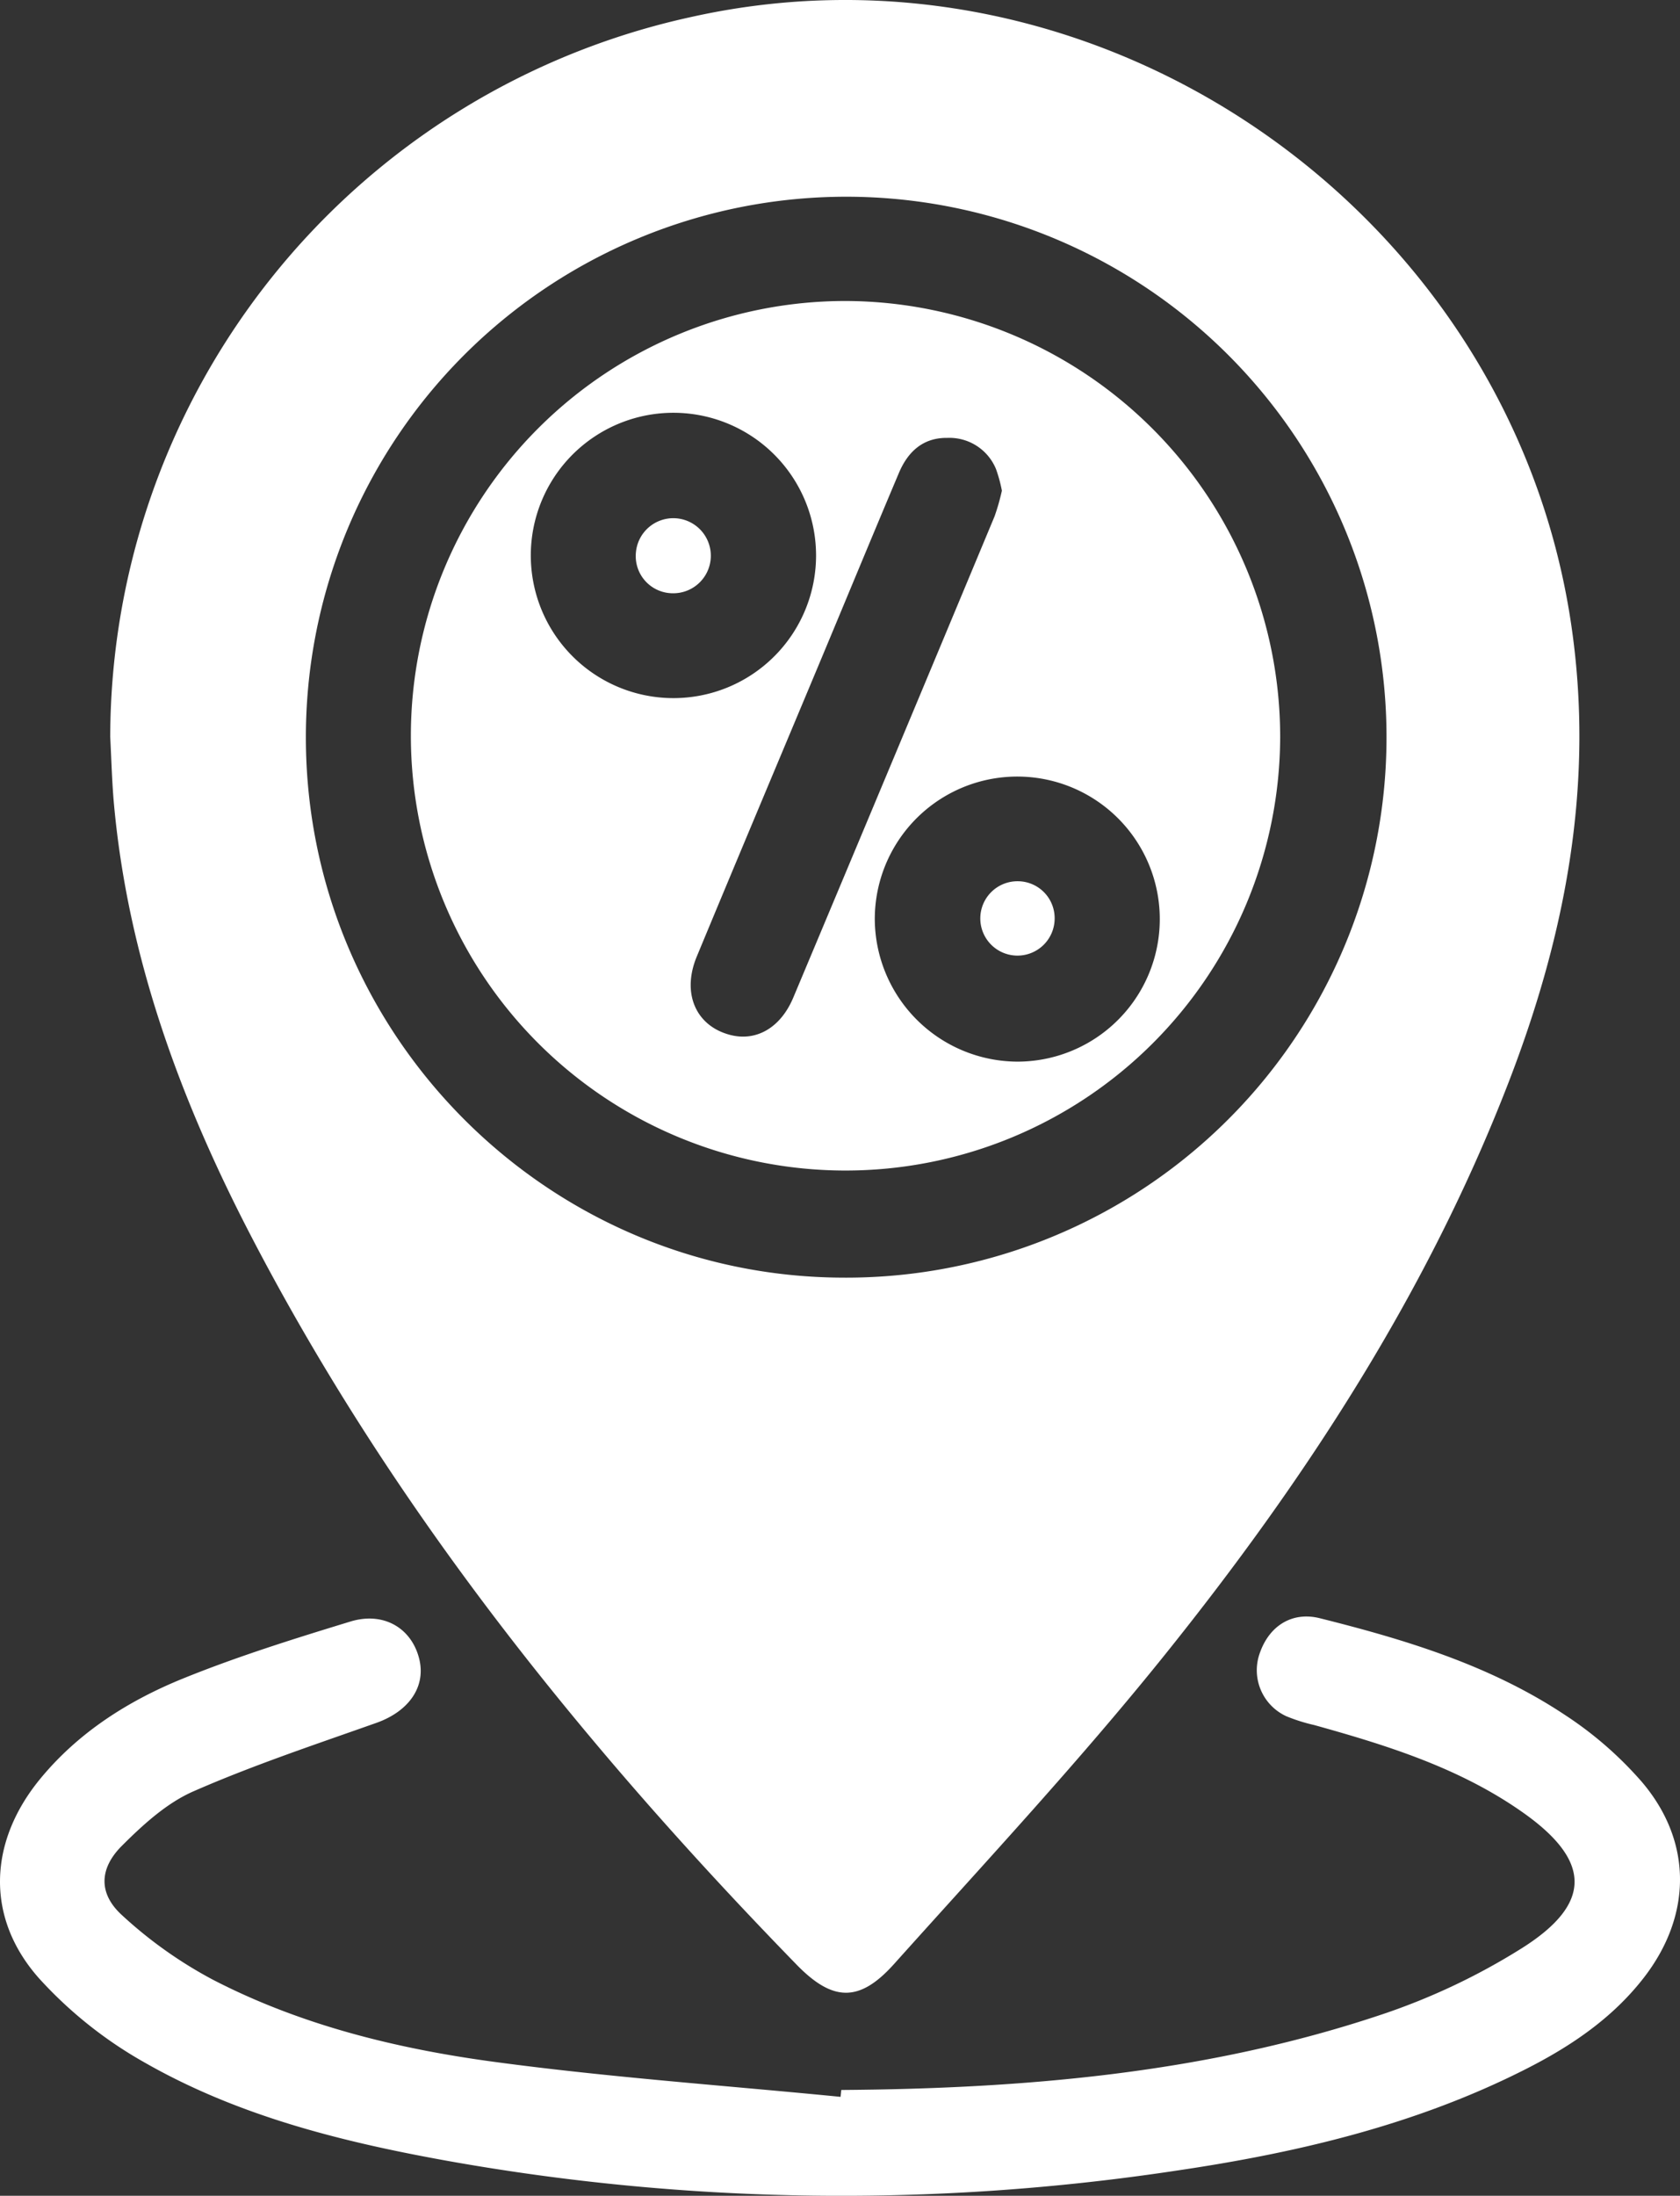 <svg xmlns="http://www.w3.org/2000/svg" width="256.058" height="334.585" viewBox="0 0 256.058 334.585">
  <rect x="0" y="0" width="256.058" height="334.585" fill="#333333" stroke="none"/>
  <g id="Pricing_based_on_the_location" data-name="Pricing based on the location" transform="translate(-2482 -5634.487)">
    <path id="Path_101966" data-name="Path 101966" d="M16.8,112.189A112.5,112.5,0,0,1,105.244,2.614C167.322-11.308,230.037,31.963,239.452,95c3.629,24.3-.812,47.381-9.51,69.9-12.385,32.063-30.955,60.534-52.316,87.143-13.093,16.31-27.4,31.657-41.374,47.242-5.282,5.889-9.353,5.718-14.854.066-32.4-33.288-61.337-69.207-82.918-110.591-10.84-20.788-18.928-42.535-21.1-66.122-.319-3.471-.4-6.965-.585-10.448m29.825.156c0,45.313,36.775,82.258,81.956,82.337a82.353,82.353,0,1,0-81.956-82.337" transform="translate(2482 5634.486)" fill="#fff"/>
    <path id="Path_101967" data-name="Path 101967" d="M128.226,318.463c28.041-.2,55.822-2.565,82.58-11.572a99.5,99.5,0,0,0,21.165-10.044c10.737-6.774,10.57-13.287.217-20.614-9.619-6.807-20.685-10.261-31.875-13.376a26.288,26.288,0,0,1-4.26-1.345,7.712,7.712,0,0,1-4-9.734c1.469-4.1,4.939-6.236,9.1-5.2,13.09,3.273,26,7.182,37.352,14.728a56.43,56.43,0,0,1,11.767,10.247c7.748,9.133,7.6,20.368.247,29.835-4.773,6.145-11.058,10.384-17.891,13.857-16.759,8.517-34.816,12.773-53.226,15.493a341.45,341.45,0,0,1-110.225-1.3c-16.361-2.9-32.525-6.824-47.077-15.127A64.276,64.276,0,0,1,5.891,301.385c-8.164-9.259-7.618-20.792.251-30.348,5.857-7.113,13.48-11.922,21.841-15.306,8.284-3.354,16.861-6.032,25.419-8.646,5.077-1.551,9.31,1.009,10.481,5.634,1.09,4.3-1.579,8.053-6.5,9.8-9.366,3.317-18.825,6.462-27.911,10.444-4.077,1.786-7.679,5.083-10.9,8.3-3.471,3.468-3.581,7.29.024,10.567a66.091,66.091,0,0,0,13.9,9.856c13.419,6.928,28.032,10.5,42.851,12.495,17.511,2.361,35.173,3.6,52.769,5.329q.056-.52.109-1.041" transform="translate(2482 5634.486)" fill="#fff"/>
    <path id="Path_101968" data-name="Path 101968" d="M195.119,112.33A66.248,66.248,0,1,1,128.84,45.865a66.44,66.44,0,0,1,66.279,66.465M152.7,74.758a21.621,21.621,0,0,0-.9-3.3,7.68,7.68,0,0,0-7.415-4.734c-3.719-.046-6.017,2.121-7.377,5.338-3.972,9.4-7.867,18.826-11.8,28.238-6.337,15.151-12.715,30.285-19.009,45.455-2.323,5.6-.147,10.557,5.05,11.932,3.982,1.054,7.715-1.046,9.659-5.676q15.391-36.651,30.684-73.344a33.285,33.285,0,0,0,1.114-3.913M102.91,62.9A21.739,21.739,0,1,0,124.38,84.72,21.751,21.751,0,0,0,102.91,62.9m52.177,98.869a21.719,21.719,0,1,0-21.756-21.61,21.833,21.833,0,0,0,21.756,21.61" transform="translate(2482 5634.486)" fill="#fff"/>
    <path id="Path_101969" data-name="Path 101969" d="M102.48,90.4a5.658,5.658,0,0,1-5.565-6.122A5.72,5.72,0,1,1,102.48,90.4" transform="translate(2482 5634.486)" fill="#fff"/>
    <path id="Path_101970" data-name="Path 101970" d="M160.745,140a5.666,5.666,0,1,1-5.6-5.719,5.631,5.631,0,0,1,5.6,5.719" transform="translate(2482 5634.486)" fill="#fff"/>
  </g>
</svg>
